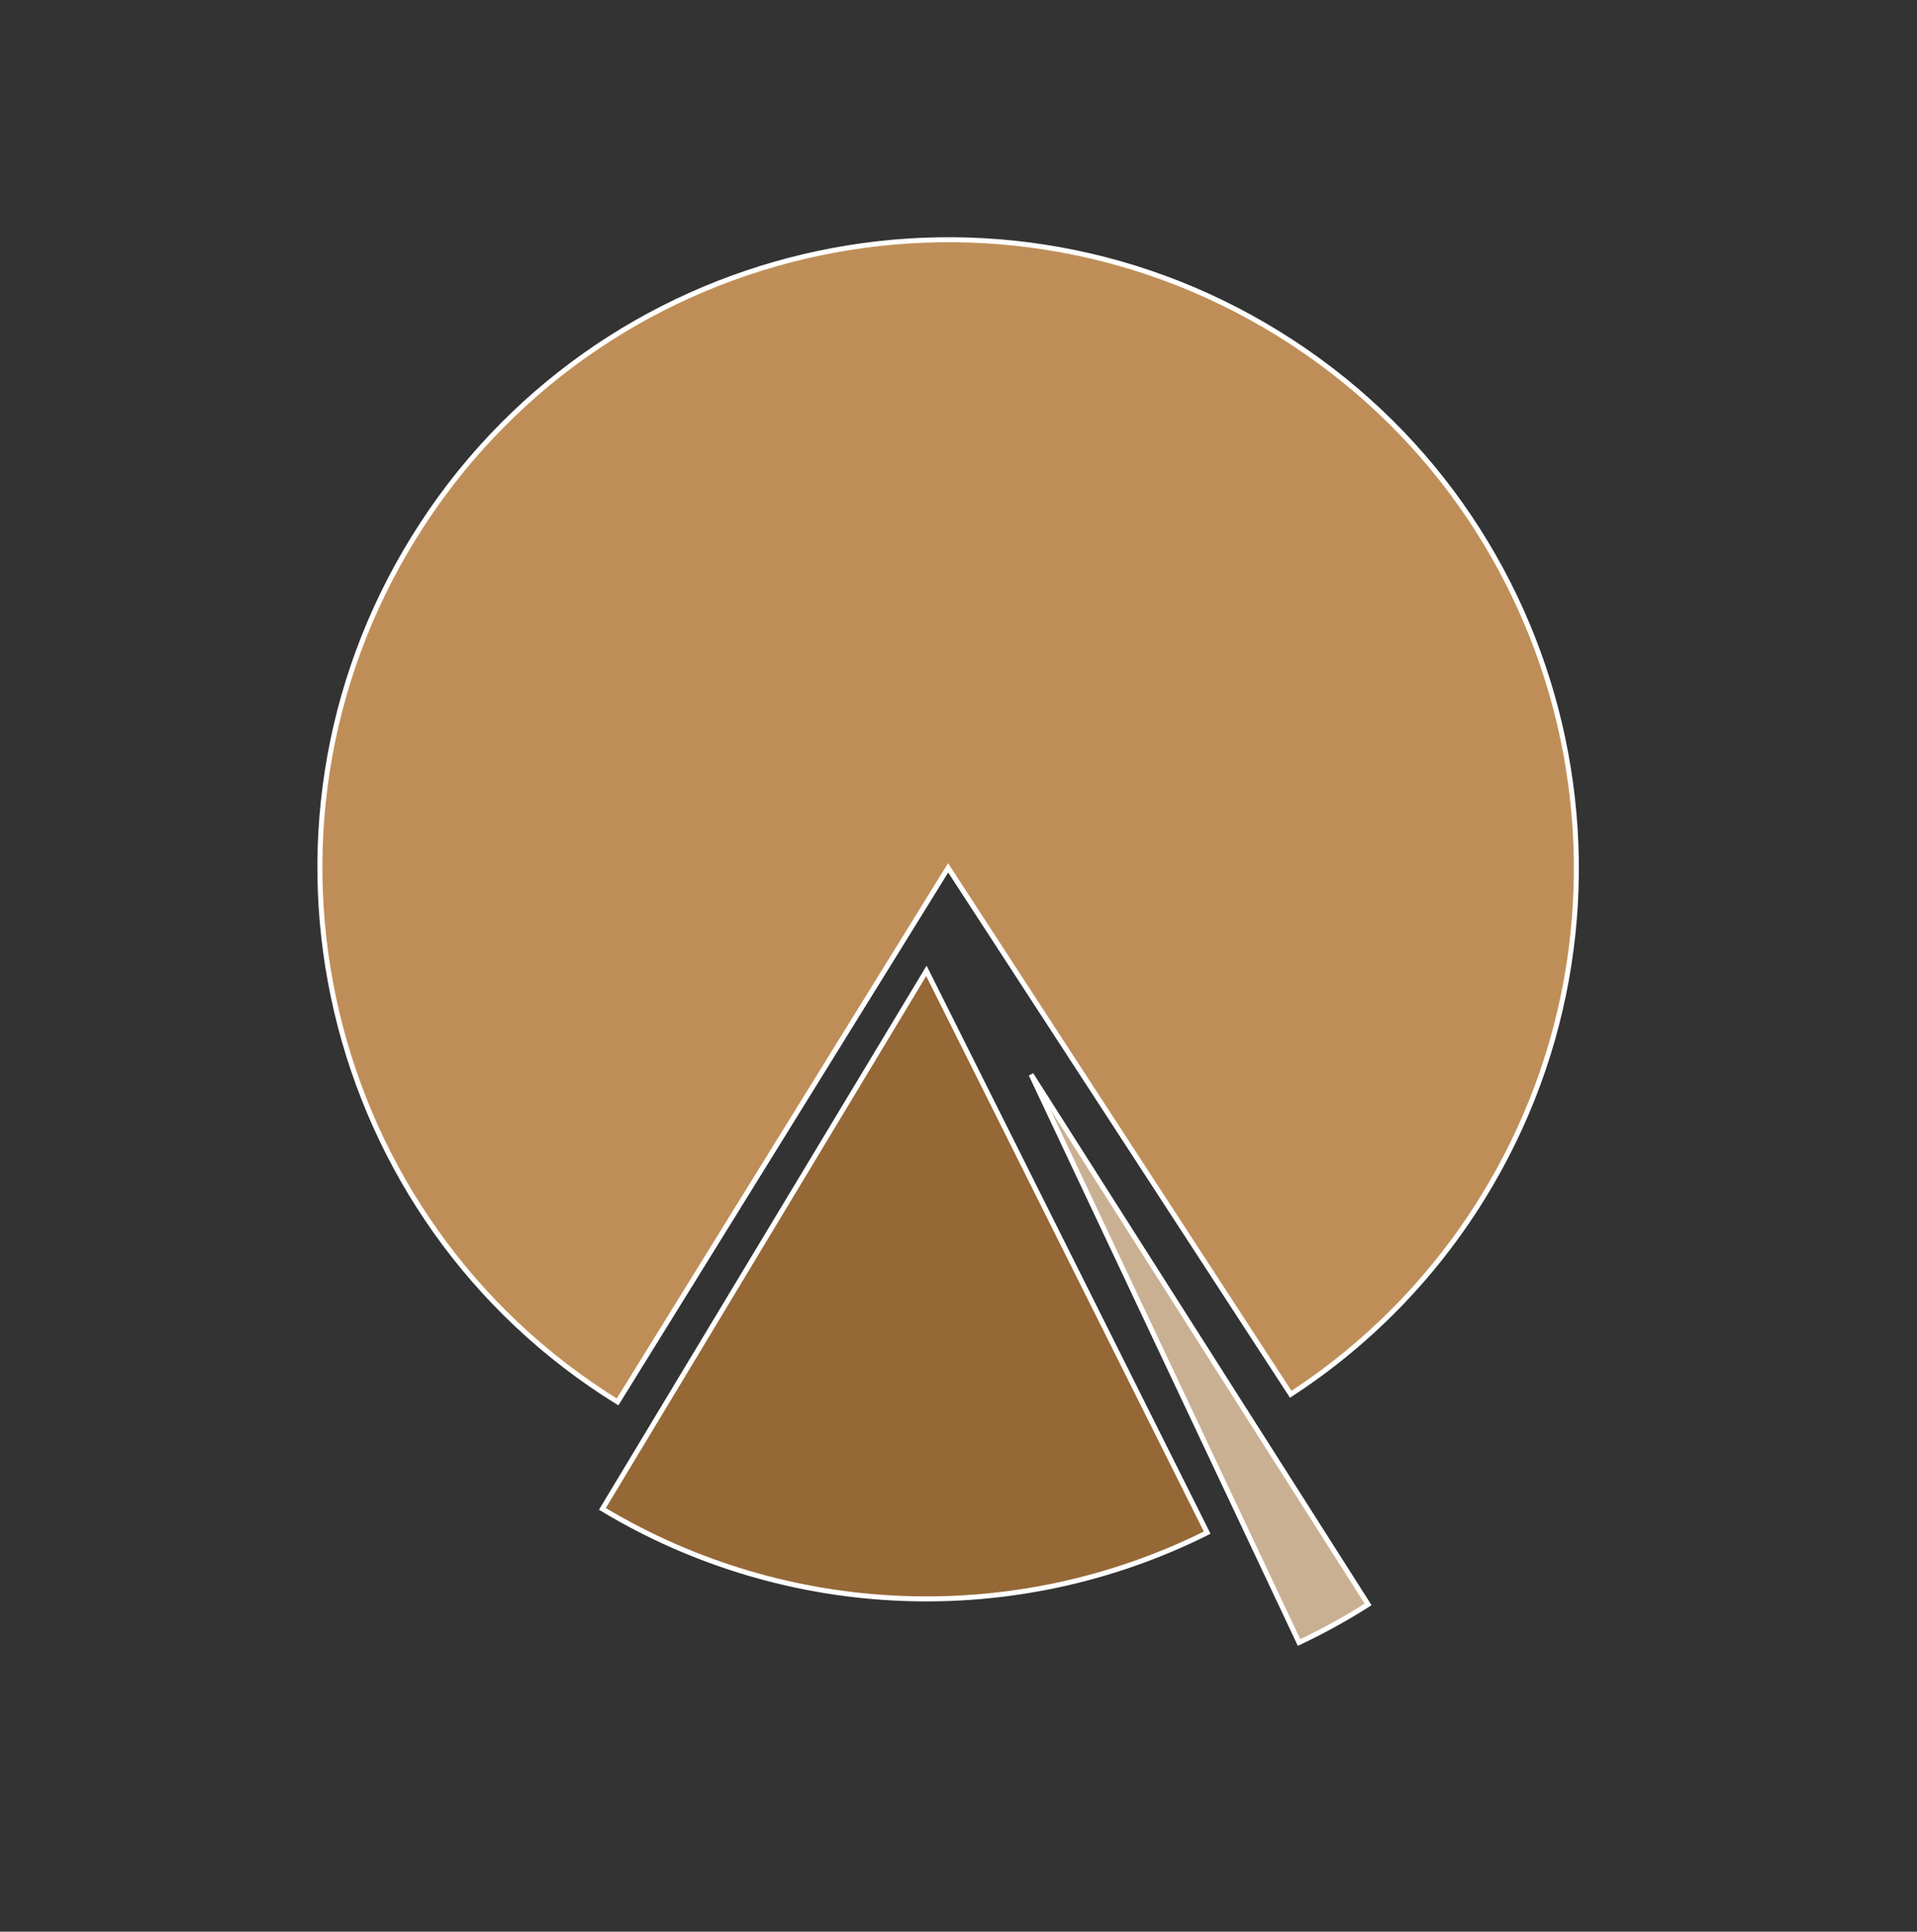 <?xml version="1.0" encoding="UTF-8"?> <svg xmlns="http://www.w3.org/2000/svg" width="383" height="386" viewBox="0 0 383 386" fill="none"><rect x="0" y="0" width="383" height="386" fill="#333333" stroke="none"/> <path d="M189.428 173.421L123.388 280.14C64.449 243.667 46.236 166.32 82.709 107.381C119.182 48.441 196.529 30.229 255.468 66.701C314.407 103.174 332.62 180.521 296.147 239.461C286.426 255.17 273.357 268.539 257.872 278.614L189.428 173.421Z" fill="#BF8E58" stroke="white"></path> <path d="M185.086 194.001L241.182 306.267C202.749 325.47 157.163 323.679 120.355 301.519L185.086 194.001Z" fill="#956836" stroke="white"></path> <path d="M206.001 214.709L273.34 320.614C268.902 323.435 264.291 325.975 259.535 328.218L206.001 214.709Z" fill="#CAB093" stroke="white"></path> </svg> 